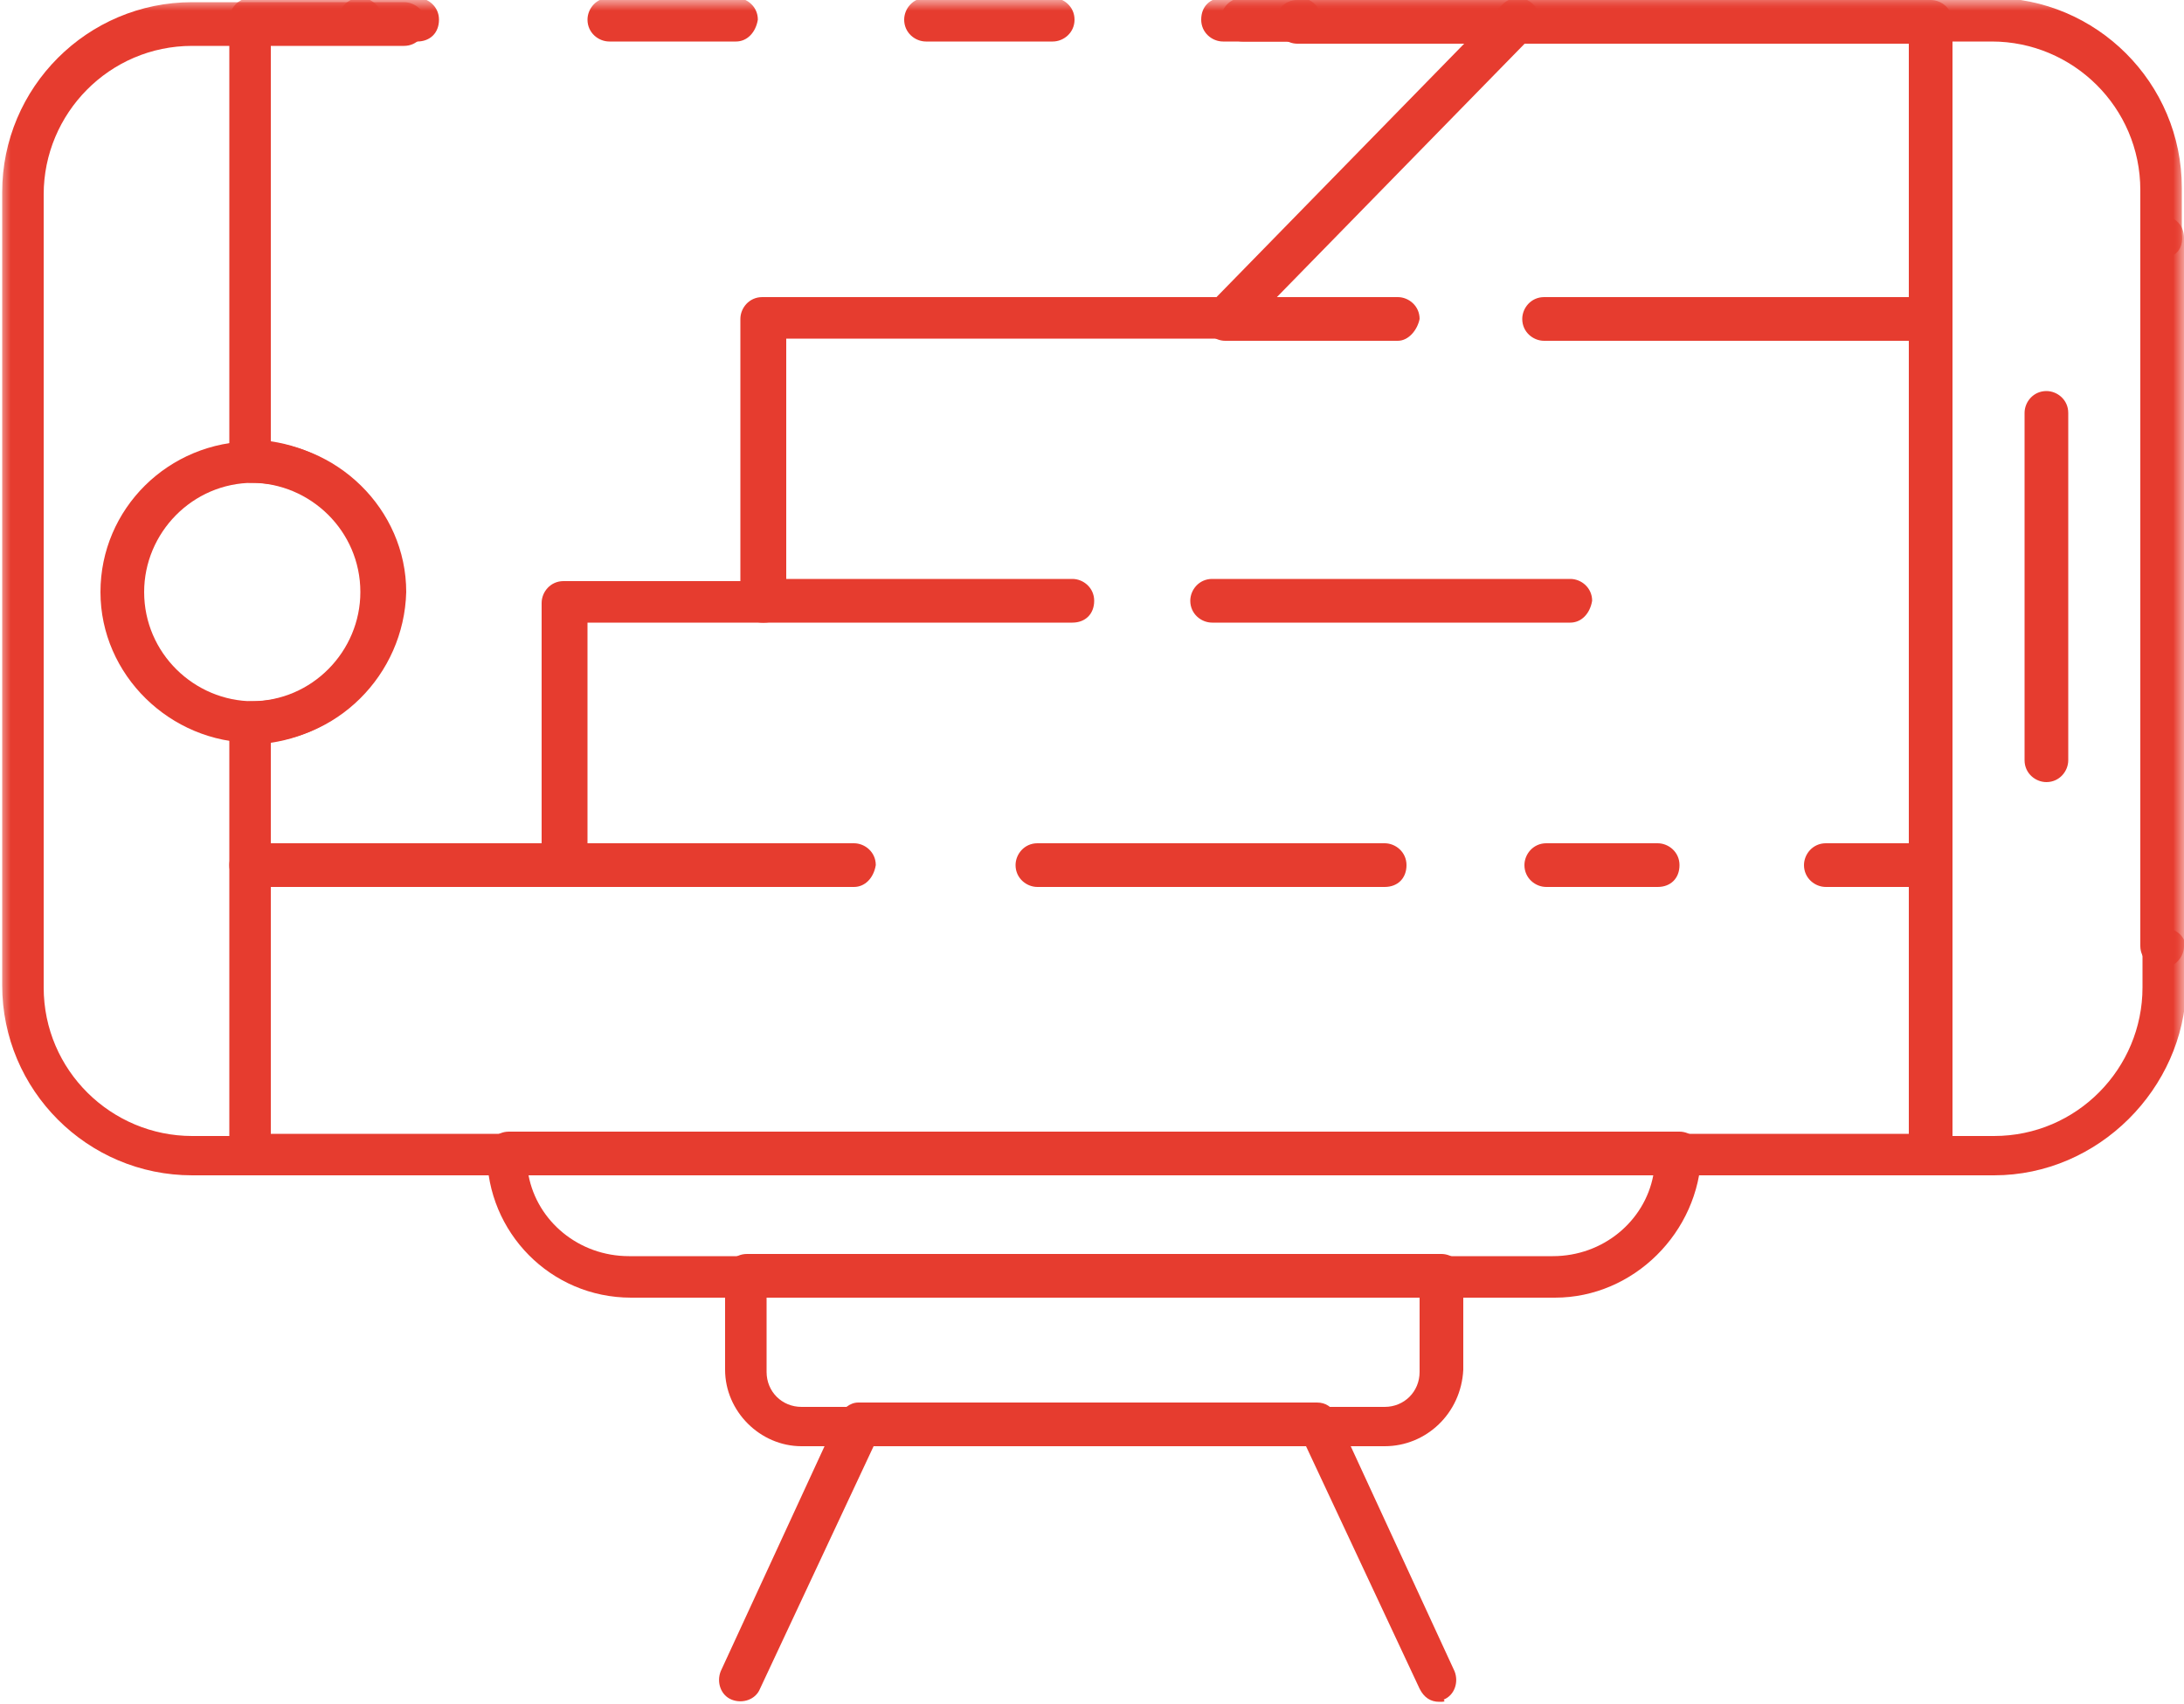 <svg xmlns="http://www.w3.org/2000/svg" width="100" height="78" viewBox="0 0 100 78" fill="none"><g clip-path="url(#clip0_953_5792)"><mask id="mask0_953_5792" style="mask-type:luminance" maskUnits="userSpaceOnUse" x="0" y="0" width="100" height="448"><path d="M100 0H0V447.6H100V0Z" fill="white"></path></mask><g mask="url(#mask0_953_5792)"><path d="M99 44.3C98.5 44.3 98 43.9 98 43.3V10.9C98 10.4 98.4 9.9 99 9.9C99.6 9.9 100 10.3 100 10.9V43.3C100 43.8 99.6 44.3 99 44.3Z" fill="#E63C2F"></path></g><mask id="mask1_953_5792" style="mask-type:luminance" maskUnits="userSpaceOnUse" x="0" y="0" width="100" height="448"><path d="M100 0H0V447.6H100V0Z" fill="white"></path></mask><g mask="url(#mask1_953_5792)"><path d="M91.3 53.8H8.8C4 53.8 0.1 49.9 0.1 45.1V8.8C0.1 4 4 0.1 8.8 0.1H18.5C19 0.1 19.5 0.5 19.5 1.1C19.5 1.6 19.1 2.1 18.5 2.1H8.8C5 2.1 2 5.2 2 8.9V45.2C2 49 5.1 52 8.8 52H91.3C95.1 52 98.1 48.9 98.1 45.2V43.5C98.1 43 98.5 42.5 99.1 42.5C99.7 42.5 100.1 42.9 100.1 43.5V45.2C100 49.8 96.1 53.8 91.3 53.8Z" fill="#E63C2F"></path></g><mask id="mask2_953_5792" style="mask-type:luminance" maskUnits="userSpaceOnUse" x="0" y="0" width="100" height="448"><path d="M100 0H0V447.6H100V0Z" fill="white"></path></mask><g mask="url(#mask2_953_5792)"><path d="M99 11.8C98.5 11.8 98 11.4 98 10.8V8.7C98 4.9 94.9 1.9 91.2 1.9H56C55.5 1.9 55 1.5 55 0.9C55 0.3 55.4 -0.1 56 -0.1H91.2C96 -0.1 99.9 3.8 99.9 8.6V10.7C100 11.4 99.6 11.8 99 11.8Z" fill="#E63C2F"></path></g><mask id="mask3_953_5792" style="mask-type:luminance" maskUnits="userSpaceOnUse" x="0" y="0" width="100" height="448"><path d="M100 0H0V447.6H100V0Z" fill="white"></path></mask><g mask="url(#mask3_953_5792)"><path d="M24.2 53.8C24.6 55.9 26.5 57.5 28.8 57.5H71.1C73.4 57.5 75.3 55.9 75.7 53.8H24.2ZM71.2 59.4H28.9C25.2 59.4 22.3 56.4 22.3 52.8C22.3 52.3 22.7 51.8 23.3 51.8H76.9C77.4 51.8 77.9 52.2 77.9 52.8C77.8 56.4 74.8 59.4 71.2 59.4Z" fill="#E63C2F"></path></g><mask id="mask4_953_5792" style="mask-type:luminance" maskUnits="userSpaceOnUse" x="0" y="0" width="100" height="448"><path d="M100 0H0V447.6H100V0Z" fill="white"></path></mask><g mask="url(#mask4_953_5792)"><path d="M65.9 77.9C65.5 77.9 65.2 77.7 65 77.3L59.8 66.2H40L34.8 77.3C34.6 77.8 34 78 33.5 77.8C33 77.6 32.8 77 33 76.5L38.4 64.8C38.6 64.5 38.9 64.2 39.3 64.2H60.3C60.7 64.2 61 64.4 61.2 64.8L66.6 76.5C66.8 77 66.6 77.6 66.1 77.8C66.2 77.9 66.1 77.9 65.9 77.9Z" fill="#E63C2F"></path></g><mask id="mask5_953_5792" style="mask-type:luminance" maskUnits="userSpaceOnUse" x="0" y="0" width="100" height="448"><path d="M100 0H0V447.6H100V0Z" fill="white"></path></mask><g mask="url(#mask5_953_5792)"><path d="M88.4 53.8H11.5C11 53.8 10.5 53.4 10.5 52.8V33.1C10.5 32.6 10.9 32.1 11.5 32.1C14.3 32.1 16.5 29.8 16.5 27.1C16.5 24.3 14.2 22.1 11.5 22.1C11 22.1 10.5 21.7 10.5 21.1V0.9C10.5 0.4 10.9 -0.1 11.5 -0.1H16.5C17 -0.1 17.5 0.3 17.5 0.9C17.5 1.4 17.1 1.9 16.5 1.9H12.4V20.2C15.8 20.7 18.4 23.6 18.4 27.1C18.4 30.6 15.8 33.5 12.4 34V51.9H87.4V2H59.4C58.9 2 58.4 1.6 58.4 1C58.4 0.5 58.8 3.05176e-05 59.4 3.05176e-05H88.4C88.9 3.05176e-05 89.4 0.4 89.4 1V52.8C89.4 53.3 89 53.8 88.4 53.8Z" fill="#E63C2F"></path></g><mask id="mask6_953_5792" style="mask-type:luminance" maskUnits="userSpaceOnUse" x="0" y="0" width="100" height="448"><path d="M100 0H0V447.6H100V0Z" fill="white"></path></mask><g mask="url(#mask6_953_5792)"><path d="M11.6 22.1C8.8 22.1 6.6 24.4 6.6 27.1C6.6 29.9 8.9 32.1 11.6 32.1C14.4 32.1 16.6 29.8 16.6 27.1C16.6 24.3 14.3 22.1 11.6 22.1ZM11.6 34C7.8 34 4.6 30.9 4.6 27.1C4.6 23.3 7.7 20.2 11.6 20.2C15.4 20.2 18.6 23.3 18.6 27.1C18.5 30.9 15.4 34 11.6 34Z" fill="#E63C2F"></path></g><mask id="mask7_953_5792" style="mask-type:luminance" maskUnits="userSpaceOnUse" x="0" y="0" width="100" height="448"><path d="M100 0H0V447.6H100V0Z" fill="white"></path></mask><g mask="url(#mask7_953_5792)"><path d="M93.7 35.8C93.2 35.8 92.7 35.4 92.7 34.8V18.9C92.7 18.4 93.1 17.9 93.7 17.9C94.2 17.9 94.7 18.3 94.7 18.9V34.8C94.7 35.3 94.3 35.8 93.7 35.8Z" fill="#E63C2F"></path></g><mask id="mask8_953_5792" style="mask-type:luminance" maskUnits="userSpaceOnUse" x="0" y="0" width="100" height="448"><path d="M100 0H0V447.6H100V0Z" fill="white"></path></mask><g mask="url(#mask8_953_5792)"><path d="M35.1 59.4V62.8C35.1 63.7 35.8 64.4 36.7 64.4H63.4C64.3 64.4 65 63.7 65 62.8V59.4H35.1ZM63.4 66.2H36.7C34.8 66.2 33.2 64.6 33.2 62.7V58.4C33.2 57.9 33.6 57.4 34.2 57.4H66C66.5 57.4 67 57.8 67 58.4V62.7C66.9 64.7 65.3 66.2 63.4 66.2Z" fill="#E63C2F"></path></g><mask id="mask9_953_5792" style="mask-type:luminance" maskUnits="userSpaceOnUse" x="0" y="0" width="100" height="448"><path d="M100 0H0V447.6H100V0Z" fill="white"></path></mask><g mask="url(#mask9_953_5792)"><path d="M25.8 40.6H11.5C11 40.6 10.5 40.2 10.5 39.6C10.5 39.1 10.9 38.6 11.5 38.6H24.8V27.6C24.8 27.1 25.2 26.6 25.8 26.6H33.9V14.6C33.9 14.1 34.3 13.6 34.9 13.6H55.7L68.8 0.2C69.2 -0.2 69.8 -0.2 70.2 0.2C70.6 0.6 70.6 1.2 70.2 1.6L56.9 15.2C56.7 15.4 56.5 15.5 56.2 15.5H36V27.5C36 28 35.6 28.5 35 28.5H26.9V39.6C26.8 40.2 26.4 40.6 25.8 40.6Z" fill="#E63C2F"></path></g><mask id="mask10_953_5792" style="mask-type:luminance" maskUnits="userSpaceOnUse" x="0" y="0" width="100" height="448"><path d="M100 0H0V447.6H100V0Z" fill="white"></path></mask><g mask="url(#mask10_953_5792)"><path d="M39.1 40.6H25.9C25.4 40.6 24.9 40.2 24.9 39.6C24.9 39.1 25.3 38.6 25.9 38.6H39.1C39.6 38.6 40.1 39 40.1 39.6C40 40.2 39.6 40.6 39.1 40.6Z" fill="#E63C2F"></path></g><mask id="mask11_953_5792" style="mask-type:luminance" maskUnits="userSpaceOnUse" x="0" y="0" width="100" height="448"><path d="M100 0H0V447.6H100V0Z" fill="white"></path></mask><g mask="url(#mask11_953_5792)"><path d="M49.1 28.5H34.9C34.4 28.5 33.9 28.1 33.9 27.5C33.9 27 34.3 26.5 34.9 26.5H49.1C49.6 26.5 50.1 26.9 50.1 27.5C50.1 28.1 49.7 28.5 49.1 28.5Z" fill="#E63C2F"></path></g><mask id="mask12_953_5792" style="mask-type:luminance" maskUnits="userSpaceOnUse" x="0" y="0" width="100" height="448"><path d="M100 0H0V447.6H100V0Z" fill="white"></path></mask><g mask="url(#mask12_953_5792)"><path d="M64 15.6H56.1C55.6 15.6 55.1 15.2 55.1 14.6C55.1 14.1 55.5 13.6 56.1 13.6H64C64.5 13.6 65 14 65 14.6C64.9 15.1 64.5 15.6 64 15.6Z" fill="#E63C2F"></path></g><mask id="mask13_953_5792" style="mask-type:luminance" maskUnits="userSpaceOnUse" x="0" y="0" width="100" height="448"><path d="M100 0H0V447.6H100V0Z" fill="white"></path></mask><g mask="url(#mask13_953_5792)"><path d="M63.4 40.6H47.5C47 40.6 46.5 40.2 46.5 39.6C46.5 39.1 46.9 38.6 47.5 38.6H63.4C63.9 38.6 64.4 39 64.4 39.6C64.4 40.2 64 40.6 63.4 40.6Z" fill="#E63C2F"></path></g><mask id="mask14_953_5792" style="mask-type:luminance" maskUnits="userSpaceOnUse" x="0" y="0" width="100" height="448"><path d="M100 0H0V447.6H100V0Z" fill="white"></path></mask><g mask="url(#mask14_953_5792)"><path d="M71.9 28.5H55.5C55 28.5 54.5 28.1 54.5 27.5C54.5 27 54.9 26.5 55.5 26.5H71.9C72.4 26.5 72.9 26.9 72.9 27.5C72.8 28.1 72.4 28.5 71.9 28.5Z" fill="#E63C2F"></path></g><mask id="mask15_953_5792" style="mask-type:luminance" maskUnits="userSpaceOnUse" x="0" y="0" width="100" height="448"><path d="M100 0H0V447.6H100V0Z" fill="white"></path></mask><g mask="url(#mask15_953_5792)"><path d="M88.4 15.6H70.7C70.2 15.6 69.7 15.2 69.7 14.6C69.7 14.1 70.1 13.6 70.7 13.6H88.4C88.9 13.6 89.4 14 89.4 14.6C89.4 15.1 89 15.6 88.4 15.6Z" fill="#E63C2F"></path></g><mask id="mask16_953_5792" style="mask-type:luminance" maskUnits="userSpaceOnUse" x="0" y="0" width="100" height="448"><path d="M100 0H0V447.6H100V0Z" fill="white"></path></mask><g mask="url(#mask16_953_5792)"><path d="M59.5 1.9H56.9C56.4 1.9 55.9 1.5 55.9 0.9C55.9 0.4 56.3 -0.1 56.9 -0.1H59.5C60 -0.1 60.5 0.3 60.5 0.9C60.5 1.5 60 1.9 59.5 1.9Z" fill="#E63C2F"></path></g><mask id="mask17_953_5792" style="mask-type:luminance" maskUnits="userSpaceOnUse" x="0" y="0" width="100" height="448"><path d="M100 0H0V447.6H100V0Z" fill="white"></path></mask><g mask="url(#mask17_953_5792)"><path d="M33.7 1.9H27.9C27.4 1.9 26.9 1.5 26.9 0.9C26.9 0.4 27.3 -0.1 27.9 -0.1H33.7C34.2 -0.1 34.7 0.3 34.7 0.9C34.6 1.5 34.2 1.9 33.7 1.9ZM48.2 1.9H42.4C41.9 1.9 41.4 1.5 41.4 0.9C41.4 0.4 41.8 -0.1 42.4 -0.1H48.2C48.7 -0.1 49.2 0.3 49.2 0.9C49.2 1.5 48.7 1.9 48.2 1.9Z" fill="#E63C2F"></path></g><mask id="mask18_953_5792" style="mask-type:luminance" maskUnits="userSpaceOnUse" x="0" y="0" width="100" height="448"><path d="M100 0H0V447.6H100V0Z" fill="white"></path></mask><g mask="url(#mask18_953_5792)"><path d="M19.1 1.9H16.5C16 1.9 15.5 1.5 15.5 0.9C15.5 0.4 15.9 -0.1 16.5 -0.1H19.1C19.6 -0.1 20.1 0.3 20.1 0.9C20.1 1.5 19.7 1.9 19.1 1.9Z" fill="#E63C2F"></path></g><mask id="mask19_953_5792" style="mask-type:luminance" maskUnits="userSpaceOnUse" x="0" y="0" width="100" height="448"><path d="M100 0H0V447.6H100V0Z" fill="white"></path></mask><g mask="url(#mask19_953_5792)"><path d="M75.9 40.6H70.8C70.3 40.6 69.8 40.2 69.8 39.6C69.8 39.1 70.2 38.6 70.8 38.6H75.9C76.4 38.6 76.9 39 76.9 39.6C76.9 40.2 76.5 40.6 75.9 40.6ZM88.4 40.6H83.6C83.1 40.6 82.6 40.2 82.6 39.6C82.6 39.1 83 38.6 83.6 38.6H88.4C88.9 38.6 89.4 39 89.4 39.6C89.4 40.2 89 40.6 88.4 40.6Z" fill="#E63C2F"></path></g></g><defs><clipPath id="clip0_953_5792"><rect width="100" height="78" fill="white"></rect></clipPath></defs></svg>